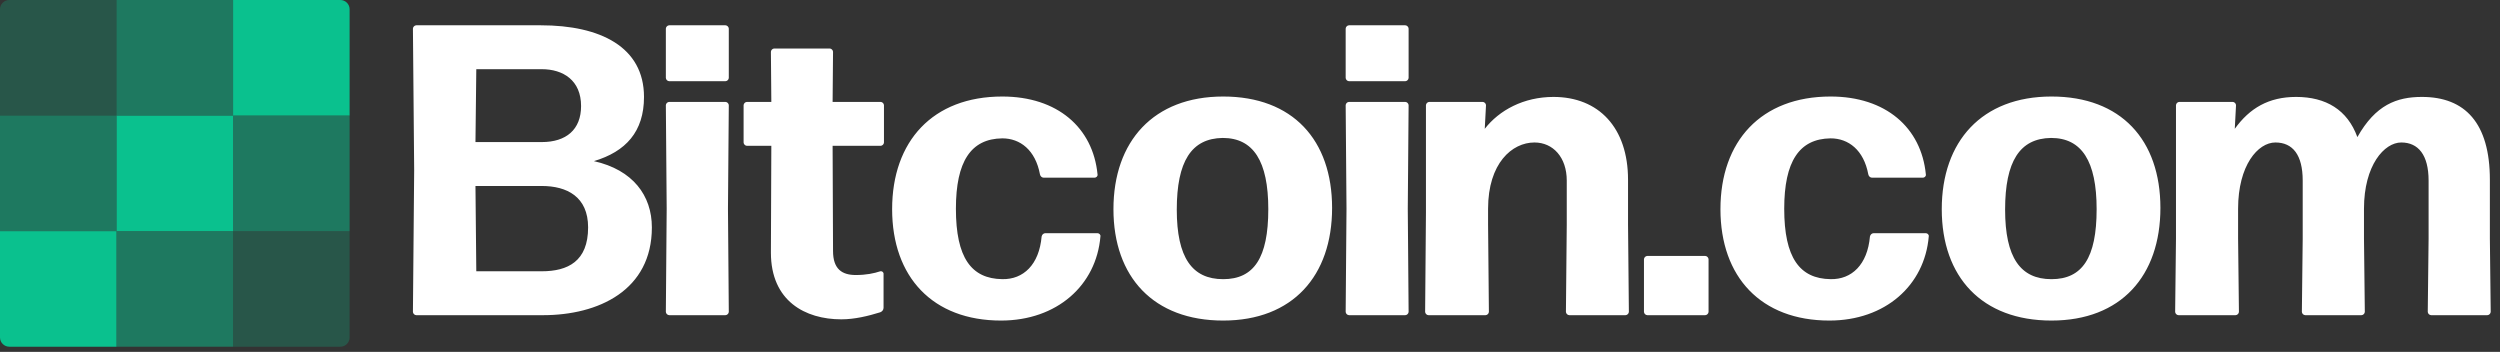 <svg width="135" height="19" viewBox="0 0 135 19" fill="none" xmlns="http://www.w3.org/2000/svg">
<rect x="0" y="0" width="135" height="19" fill="#333333" stroke="none"/>
<path d="M12.586 0H18.376C18.654 0 18.879 0.224 18.879 0.499V6.241H12.586V0Z" fill="#0AC18E"/>
<path opacity="0.5" d="M18.879 6.241H12.586V12.481H18.879V6.241Z" fill="#0AC18E"/>
<path opacity="0.25" d="M12.586 12.481H18.879V18.223C18.879 18.498 18.654 18.722 18.376 18.722H12.586V12.481Z" fill="#0AC18E"/>
<path opacity="0.25" d="M0.503 0H6.293V6.241H0V0.499C0 0.224 0.225 0 0.503 0Z" fill="#0AC18E"/>
<path d="M12.586 6.241H6.293V12.481H12.586V6.241Z" fill="#0AC18E"/>
<path d="M0 12.481H6.293V18.722H0.503C0.225 18.722 0 18.498 0 18.223V12.481Z" fill="#0AC18E"/>
<path opacity="0.5" d="M12.586 12.481H6.293V18.722H12.586V12.481Z" fill="#0AC18E"/>
<path opacity="0.5" d="M12.586 0H6.293V6.241H12.586V0Z" fill="#0AC18E"/>
<path opacity="0.5" d="M6.293 6.241H0V12.481H6.293V6.241Z" fill="#0AC18E"/>
<path fill-rule="evenodd" clip-rule="evenodd" d="M35.201 12.279C35.201 15.678 32.317 17.02 29.32 17.02H22.477C22.388 17.02 22.298 16.93 22.298 16.841L22.365 9.193L22.298 1.545C22.298 1.456 22.388 1.366 22.477 1.366H29.208C32.406 1.366 34.776 2.529 34.776 5.235C34.776 7.113 33.792 8.187 32.071 8.701C34.173 9.171 35.201 10.557 35.201 12.279ZM25.72 3.736L25.675 7.672H29.253C30.573 7.672 31.378 7.001 31.378 5.726C31.378 4.34 30.416 3.736 29.253 3.736H25.72ZM25.72 14.649L25.675 10.043H29.253C30.617 10.043 31.758 10.624 31.758 12.279C31.758 14.113 30.662 14.649 29.253 14.649H25.72ZM39.176 4.385H36.135C36.046 4.385 35.956 4.296 35.956 4.206V1.545C35.956 1.456 36.046 1.366 36.135 1.366H39.176C39.266 1.366 39.355 1.456 39.355 1.545V4.206C39.355 4.296 39.266 4.385 39.176 4.385ZM36.135 17.019H39.176C39.266 17.019 39.355 16.93 39.355 16.84L39.31 11.272L39.355 5.681C39.355 5.592 39.266 5.503 39.176 5.503H36.135C36.046 5.503 35.956 5.592 35.956 5.681L36.001 11.272L35.956 16.84C35.956 16.93 36.046 17.019 36.135 17.019ZM47.712 14.784V16.617C47.712 16.729 47.645 16.819 47.533 16.863C46.885 17.065 46.147 17.244 45.431 17.244C43.486 17.244 41.629 16.26 41.629 13.643L41.652 7.874H40.332C40.243 7.874 40.154 7.784 40.154 7.695V5.682C40.154 5.593 40.243 5.503 40.332 5.503H41.652L41.629 2.798C41.629 2.708 41.719 2.619 41.808 2.619H44.805C44.894 2.619 44.984 2.708 44.984 2.798L44.961 5.503H47.555C47.645 5.503 47.734 5.593 47.734 5.682V7.695C47.734 7.784 47.645 7.874 47.555 7.874H44.961L44.984 13.554C44.984 14.538 45.476 14.851 46.214 14.851C46.773 14.851 47.198 14.761 47.533 14.65C47.623 14.627 47.712 14.694 47.712 14.784ZM54.056 17.31C57.075 17.31 59.2 15.409 59.423 12.771C59.446 12.681 59.356 12.592 59.267 12.592H56.449C56.359 12.592 56.27 12.659 56.248 12.771C56.114 14.291 55.264 15.097 54.123 15.074C52.446 15.052 51.619 13.911 51.619 11.273C51.619 8.723 52.424 7.493 54.123 7.471C55.085 7.471 55.912 8.097 56.158 9.416C56.181 9.528 56.27 9.595 56.359 9.595H59.11C59.2 9.595 59.289 9.506 59.267 9.416C59.021 6.89 57.097 5.212 54.123 5.212C50.367 5.212 48.175 7.627 48.175 11.295C48.175 14.962 50.367 17.31 54.056 17.31ZM71.933 11.228C71.933 14.895 69.808 17.31 66.051 17.31C62.295 17.31 60.126 14.962 60.126 11.295C60.126 7.627 62.295 5.212 66.051 5.212C69.808 5.212 71.933 7.56 71.933 11.228ZM66.051 15.075C64.374 15.075 63.546 13.912 63.546 11.318C63.546 8.724 64.329 7.471 66.028 7.449C67.683 7.449 68.488 8.701 68.488 11.295C68.488 13.934 67.706 15.075 66.051 15.075ZM75.886 4.385H72.845C72.755 4.385 72.666 4.296 72.666 4.206V1.545C72.666 1.456 72.755 1.366 72.845 1.366H75.886C75.976 1.366 76.065 1.456 76.065 1.545V4.206C76.065 4.296 75.976 4.385 75.886 4.385ZM72.845 17.019H75.886C75.976 17.019 76.065 16.93 76.065 16.84L76.02 11.272L76.065 5.681C76.065 5.592 75.976 5.503 75.886 5.503H72.845C72.755 5.503 72.666 5.592 72.666 5.681L72.711 11.272L72.666 16.84C72.666 16.93 72.755 17.019 72.845 17.019ZM80.222 17.019H77.135C77.046 17.019 76.957 16.93 76.957 16.84L77.001 11.496V5.681C77.001 5.592 77.091 5.503 77.18 5.503H80.065C80.154 5.503 80.244 5.592 80.244 5.681L80.177 6.956C80.959 5.95 82.279 5.234 83.889 5.234C86.326 5.234 87.914 6.889 87.914 9.707V12.122L87.959 16.84C87.959 16.93 87.869 17.019 87.78 17.019H84.739C84.649 17.019 84.56 16.93 84.56 16.84L84.605 12.122V9.751C84.605 8.499 83.867 7.694 82.86 7.694C81.653 7.694 80.356 8.812 80.356 11.272V12.122L80.4 16.84C80.4 16.93 80.311 17.019 80.222 17.019ZM88.953 17.019H92.083C92.173 17.019 92.262 16.93 92.262 16.84V14C92.262 13.911 92.173 13.821 92.083 13.821H88.953C88.863 13.821 88.774 13.911 88.774 14V16.84C88.774 16.93 88.863 17.019 88.953 17.019ZM104.153 12.771C103.929 15.409 101.805 17.31 98.786 17.31C95.096 17.31 92.904 14.962 92.904 11.295C92.904 7.627 95.096 5.212 98.853 5.212C101.827 5.212 103.75 6.89 103.996 9.416C104.019 9.506 103.929 9.595 103.84 9.595H101.089C101 9.595 100.91 9.528 100.888 9.416C100.642 8.097 99.814 7.471 98.853 7.471C97.153 7.493 96.348 8.723 96.348 11.273C96.348 13.911 97.176 15.052 98.853 15.074C99.993 15.097 100.843 14.291 100.977 12.771C101 12.659 101.089 12.592 101.179 12.592H103.996C104.086 12.592 104.175 12.681 104.153 12.771ZM110.781 17.31C114.538 17.31 116.662 14.895 116.662 11.228C116.662 7.56 114.538 5.212 110.781 5.212C107.024 5.212 104.855 7.627 104.855 11.295C104.855 14.962 107.024 17.31 110.781 17.31ZM108.276 11.318C108.276 13.912 109.103 15.075 110.78 15.075C112.435 15.075 113.218 13.934 113.218 11.295C113.218 8.701 112.413 7.449 110.758 7.449C109.058 7.471 108.276 8.724 108.276 11.318ZM120.857 12.882V11.272C120.857 8.924 121.931 7.694 122.87 7.694C123.809 7.694 124.346 8.365 124.346 9.751V12.882L124.301 16.84C124.301 16.93 124.39 17.019 124.48 17.019H127.521C127.611 17.019 127.7 16.93 127.7 16.84L127.655 12.882V11.272C127.655 8.924 128.751 7.694 129.668 7.694C130.585 7.694 131.144 8.365 131.144 9.751V12.882L131.099 16.84C131.099 16.93 131.189 17.019 131.278 17.019H134.319C134.409 17.019 134.498 16.93 134.498 16.84L134.453 12.882V9.707C134.453 6.643 133.112 5.234 130.786 5.234C129.422 5.234 128.282 5.659 127.298 7.403C126.761 5.927 125.598 5.234 123.988 5.234C122.512 5.234 121.483 5.838 120.678 6.956L120.745 5.681C120.745 5.592 120.656 5.503 120.567 5.503H117.682C117.592 5.503 117.503 5.592 117.503 5.681V12.882L117.458 16.84C117.458 16.93 117.548 17.019 117.637 17.019H120.723C120.813 17.019 120.902 16.93 120.902 16.84L120.857 12.882Z" fill="white"/>
</svg>
